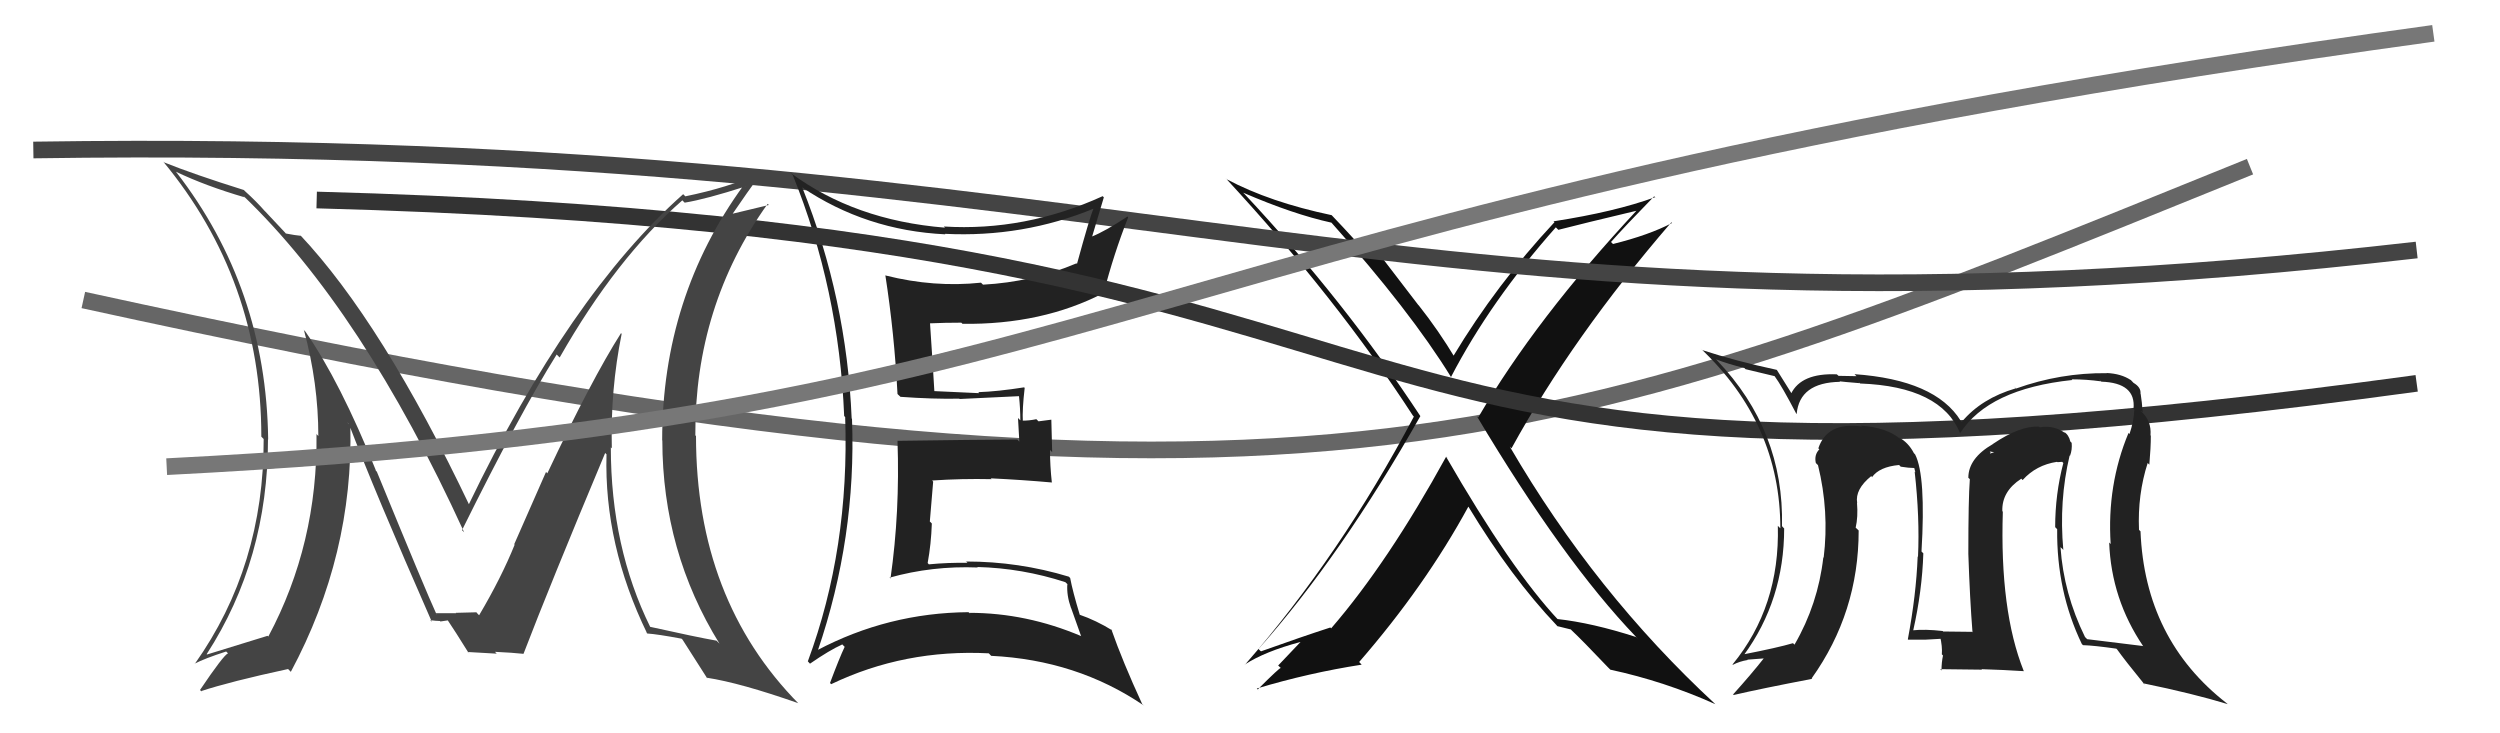 <svg xmlns="http://www.w3.org/2000/svg" width="150" height="44" viewBox="0,0,150,44"><path d="M5 18 C78 34,93 27,135 10" stroke="#666" fill="none"/><path fill="#111" d="M86.88 27.50L86.83 27.46L86.77 27.40Q83.29 33.74 79.87 37.70L79.84 37.67L79.82 37.65Q78.09 38.21 75.66 39.08L75.59 39.02L75.51 38.94Q80.46 33.38 85.22 24.97L85.18 24.93L85.23 24.98Q80.67 18.05 74.69 11.66L74.62 11.59L74.59 11.56Q77.60 12.86 79.89 13.36L79.88 13.35L79.87 13.34Q84.62 18.66 87.06 22.62L86.99 22.55L87.06 22.62Q89.43 18.06 93.35 13.64L93.31 13.60L93.50 13.79Q95.01 13.40 98.21 12.64L98.20 12.63L98.20 12.63Q92.16 19.11 88.69 25.05L88.64 25.00L88.61 24.97Q93.78 33.64 98.16 38.21L98.28 38.33L98.16 38.22Q95.53 37.37 93.43 37.14L93.49 37.20L93.53 37.23Q90.67 34.19 86.75 27.38ZM93.37 37.49L93.53 37.66L93.45 37.57Q93.80 37.66 94.26 37.77L94.21 37.72L94.29 37.81Q94.94 38.42 96.46 40.02L96.51 40.07L96.62 40.18Q99.87 40.88 102.92 42.25L102.83 42.16L102.91 42.24Q95.69 35.56 90.59 26.80L90.65 26.86L90.69 26.90Q94.37 20.19 100.28 13.34L100.31 13.37L100.32 13.38Q98.95 14.10 96.78 14.64L96.75 14.61L96.66 14.52Q97.50 13.57 99.25 11.78L99.41 11.93L99.31 11.83Q96.90 12.71 93.21 13.28L93.32 13.38L93.27 13.33Q89.78 17.07 87.19 21.38L87.15 21.34L87.33 21.52Q86.31 19.82 85.13 18.33L85.09 18.29L82.96 15.51L82.58 15.51L82.49 15.42Q82.40 15.48 82.17 15.41L82.02 15.26L82.19 15.43Q81.38 14.46 79.89 12.90L79.98 12.99L79.90 12.91Q76.19 12.13 73.61 10.76L73.57 10.73L73.54 10.69Q80.20 17.89 84.77 24.93L84.80 24.96L84.83 25.00Q80.45 33.29 74.70 39.88L74.62 39.79L74.69 39.87Q75.89 39.09 78.02 38.52L78.03 38.52L76.69 39.93L76.85 40.08Q76.80 40.03 75.46 41.37L75.53 41.43L75.41 41.31Q78.54 40.37 81.70 39.88L81.54 39.71L81.55 39.72Q85.51 35.16 88.10 30.40L88.24 30.53L88.11 30.41Q90.69 34.67 93.40 37.52Z"/><path d="M2 9 C69 8,84 22,145 15" stroke="#444" fill="none"/><path fill="#222" d="M48.21 11.34L48.25 11.38L48.11 11.23Q51.96 13.83 56.72 14.06L56.82 14.16L56.69 14.03Q61.38 14.26 65.64 12.51L65.69 12.56L65.62 12.48Q65.38 13.05 64.62 15.83L64.68 15.89L64.59 15.80Q61.95 16.92 58.98 17.08L59.01 17.11L58.86 16.96Q56.04 17.26 53.14 16.53L53.12 16.51L53.12 16.51Q53.66 19.98 53.85 23.64L53.91 23.70L54.03 23.81Q55.96 23.95 57.56 23.92L57.55 23.91L57.58 23.94Q58.75 23.89 61.14 23.77L61.19 23.82L61.14 23.77Q61.22 24.53 61.22 25.22L61.08 25.08L61.16 26.50L61.04 26.37Q58.65 26.38 53.85 26.45L53.89 26.50L53.85 26.46Q54.00 30.72 53.43 34.71L53.41 34.69L53.37 34.66Q55.93 33.94 58.67 34.05L58.79 34.17L58.64 34.02Q61.34 34.09 63.92 34.93L64.10 35.10L64.04 35.05Q63.99 35.72 64.26 36.48L64.27 36.49L64.86 38.15L64.88 38.17Q61.58 36.77 58.16 36.77L58.24 36.86L58.11 36.73Q53.28 36.77 49.02 39.02L49.09 39.09L49.06 39.06Q51.39 32.25 51.12 25.13L51.18 25.19L51.10 25.11Q50.80 17.92 48.14 11.26ZM48.58 39.80L48.55 39.77L48.60 39.82Q49.77 39.01 50.53 38.67L50.49 38.62L50.68 38.81Q50.37 39.46 49.80 40.98L49.86 41.04L49.87 41.05Q54.27 38.94 59.33 39.20L59.32 39.19L59.47 39.35Q64.60 39.60 68.60 42.31L68.67 42.37L68.53 42.24Q67.36 39.70 66.68 37.76L66.78 37.86L66.75 37.83Q65.76 37.22 64.77 36.88L64.73 36.84L64.79 36.90Q64.36 35.48 64.21 34.68L64.26 34.73L64.13 34.60Q61.13 33.69 57.97 33.69L57.91 33.64L58.05 33.77Q56.88 33.75 55.74 33.86L55.74 33.87L55.66 33.78Q55.87 32.63 55.91 31.41L55.79 31.29L55.99 28.90L55.93 28.83Q57.71 28.71 59.50 28.75L59.53 28.78L59.44 28.70Q61.33 28.79 63.12 28.95L63.19 29.01L63.11 28.94Q63.00 27.95 63.00 27.00L63.13 27.13L63.08 25.18L62.31 25.28L62.18 25.15Q61.77 25.24 61.31 25.24L61.46 25.38L61.37 25.29Q61.33 24.57 61.48 23.28L61.45 23.24L61.45 23.24Q59.87 23.49 58.69 23.53L58.71 23.54L58.75 23.59Q57.75 23.54 55.92 23.46L56.04 23.58L56.07 23.61Q55.99 22.20 55.80 19.38L55.64 19.22L55.81 19.40Q56.69 19.36 57.68 19.36L57.68 19.36L57.75 19.43Q62.53 19.49 66.22 17.58L66.23 17.59L66.22 17.58Q66.82 15.25 67.69 13.04L67.63 12.97L67.65 12.99Q66.34 13.86 65.50 14.20L65.39 14.08L65.52 14.22Q65.77 13.40 66.23 11.84L66.17 11.78L66.16 11.77Q61.51 13.89 56.63 13.59L56.58 13.54L56.70 13.66Q51.28 13.22 47.43 10.37L47.53 10.47L47.56 10.49Q50.34 17.35 50.65 24.96L50.75 25.07L50.71 25.03Q50.98 32.91 48.47 39.68Z"/><path d="M19 12 C94 14,72 33,145 23" stroke="#333" fill="none"/><path fill="#222" d="M124.16 27.30L124.10 27.24L124.20 27.35Q124.34 26.99 124.30 26.57L124.29 26.56L124.22 26.49Q124.13 26.09 123.83 25.90L123.98 26.06L123.94 26.01Q123.26 25.49 122.38 25.64L122.38 25.63L122.34 25.60Q121.21 25.53 119.57 26.64L119.65 26.71L119.58 26.64Q118.10 27.49 118.10 28.67L118.14 28.70L118.19 28.75Q118.10 29.92 118.10 33.24L118.23 33.37L118.10 33.23Q118.19 35.92 118.35 37.94L118.19 37.78L118.32 37.91Q116.59 37.89 116.59 37.89L116.64 37.94L116.56 37.86Q115.49 37.74 114.76 37.82L114.86 37.91L114.79 37.84Q115.33 35.45 115.40 33.20L115.34 33.14L115.29 33.09Q115.56 28.56 114.91 27.27L114.80 27.15L114.83 27.18Q114.50 26.55 113.93 26.24L114.02 26.34L114.03 26.35Q113.22 25.65 111.66 25.54L111.64 25.52L111.71 25.59Q109.63 25.30 109.10 26.90L109.04 26.84L109.16 26.96Q108.84 27.29 108.95 27.78L109.12 27.95L109.08 27.91Q109.76 30.68 109.42 33.46L109.26 33.30L109.40 33.44Q109.08 36.25 107.67 38.68L107.69 38.70L107.58 38.59Q106.67 38.86 104.57 39.27L104.60 39.30L104.62 39.32Q107.05 36.00 107.05 31.70L107.04 31.70L106.92 31.57Q107.05 25.84 103.02 21.62L103.02 21.62L102.96 21.56Q103.71 21.85 104.66 22.08L104.73 22.15L106.48 22.57L106.47 22.56Q106.90 23.14 107.77 24.81L107.82 24.86L107.80 24.84Q107.97 22.95 110.40 22.91L110.32 22.83L110.37 22.88Q110.59 22.91 111.58 22.99L111.48 22.88L111.61 23.01Q116.46 23.19 117.61 26.00L117.66 26.06L117.60 26.00Q119.31 23.33 124.34 22.80L124.45 22.91L124.30 22.76Q125.18 22.76 126.05 22.88L125.92 22.74L126.08 22.90Q128.17 22.97 128.01 24.53L128.02 24.54L128.06 24.57Q128.03 25.27 127.77 26.04L127.77 26.04L127.71 25.98Q126.41 29.10 126.64 32.64L126.62 32.62L126.55 32.55Q126.68 35.95 128.59 38.77L128.58 38.77L128.57 38.76Q127.06 38.57 125.23 38.35L125.06 38.18L125.10 38.22Q123.82 35.61 123.63 32.83L123.75 32.94L123.80 33.00Q123.53 30.06 124.18 27.32ZM124.97 38.70L124.99 38.71L124.99 38.71Q125.65 38.73 126.98 38.92L126.96 38.90L127.03 38.97Q127.50 39.63 128.65 41.04L128.69 41.09L128.60 41.00Q131.57 41.61 133.67 42.25L133.63 42.22L133.61 42.20Q128.69 38.38 128.43 31.87L128.44 31.89L128.34 31.79Q128.25 29.68 128.86 27.78L128.92 27.84L128.96 27.88Q129.05 26.86 129.05 26.14L129.00 26.09L129.03 26.12Q129.10 25.27 128.49 24.70L128.45 24.66L128.47 24.65L128.56 24.74Q128.52 24.12 128.44 23.63L128.42 23.61L128.43 23.62Q128.47 23.24 128.01 22.97L127.83 22.78L127.84 22.80Q127.27 22.42 126.40 22.38L126.26 22.25L126.41 22.39Q123.63 22.36 120.97 23.31L120.80 23.15L120.95 23.30Q118.89 23.90 117.71 25.31L117.75 25.35L117.64 25.24Q116.11 22.79 111.27 22.45L111.38 22.56L111.39 22.57Q110.73 22.55 110.31 22.55L110.30 22.54L110.21 22.46Q108.07 22.37 107.46 23.63L107.53 23.70L107.59 23.76Q107.30 23.28 106.62 22.21L106.64 22.23L106.60 22.19Q104.13 21.66 102.15 21.01L102.16 21.03L102.03 20.90Q106.82 25.42 106.82 31.70L106.76 31.64L106.67 31.55Q106.80 36.40 103.95 39.87L103.92 39.84L103.97 39.89Q104.37 39.68 104.86 39.60L104.84 39.58L105.90 39.50L105.86 39.46Q105.09 40.44 103.99 41.66L103.94 41.61L104.02 41.70Q105.60 41.33 108.73 40.73L108.69 40.69L108.70 40.70Q111.52 36.75 111.52 31.83L111.45 31.76L111.34 31.66Q111.49 31.01 111.42 30.17L111.30 30.05L111.43 30.18Q111.29 29.36 112.28 28.56L112.23 28.50L112.36 28.68L112.32 28.63Q112.76 28.01 113.94 27.90L113.99 27.94L114.04 28.00Q114.54 28.08 114.85 28.08L114.86 28.09L114.92 28.34L114.88 28.30Q115.19 31.05 115.08 33.41L114.99 33.33L115.06 33.39Q114.97 35.70 114.47 38.36L114.34 38.23L114.49 38.38Q115.52 38.38 115.52 38.38L115.47 38.33L115.52 38.38Q116.89 38.31 116.55 38.31L116.59 38.35L116.40 38.16Q116.55 38.80 116.51 39.26L116.40 39.15L116.58 39.33Q116.49 39.74 116.49 40.23L116.41 40.15L118.92 40.18L118.89 40.15Q120.19 40.19 121.44 40.27L121.45 40.28L121.42 40.25Q119.98 36.64 120.17 30.70L120.05 30.58L120.14 30.67Q120.10 29.48 121.28 28.72L121.34 28.79L121.36 28.80Q122.17 27.90 123.42 27.71L123.45 27.73L123.73 27.71L123.80 27.78Q123.31 29.65 123.31 31.63L123.32 31.64L123.43 31.75Q123.39 35.48 124.91 38.64ZM119.38 27.09L119.65 27.13L119.39 27.22L119.44 27.15Z"/><path fill="#444" d="M37.39 20.12L37.42 20.15L37.26 19.99Q35.50 22.76 32.84 28.40L32.76 28.32L30.85 32.66L30.88 32.68Q30.08 34.66 28.75 36.91L28.72 36.89L28.57 36.73Q29.02 36.73 27.35 36.77L27.48 36.90L27.38 36.79Q27.37 36.79 26.12 36.79L26.23 36.90L26.20 36.88Q25.54 35.45 22.61 28.30L22.46 28.15L22.56 28.24Q20.41 22.90 18.32 19.89L18.20 19.77L18.24 19.82Q19.10 23.00 19.10 26.16L18.94 25.99L18.99 26.04Q19.07 32.63 16.10 38.19L16.11 38.20L16.05 38.15Q14.78 38.55 12.42 39.27L12.27 39.12L12.40 39.25Q16.08 33.57 16.08 26.33L16.14 26.39L16.09 26.35Q15.97 17.28 10.57 10.32L10.55 10.30L10.55 10.30Q12.32 11.15 14.68 11.84L14.64 11.80L14.57 11.72Q21.75 18.60 27.84 31.92L27.85 31.94L27.72 31.81Q31.20 24.78 33.40 21.27L33.45 21.32L33.58 21.45Q36.98 15.48 40.94 12.02L40.96 12.04L41.08 12.16Q42.36 11.95 44.72 11.19L44.73 11.21L44.63 11.10Q39.73 17.82 39.73 26.42L39.62 26.31L39.74 26.43Q39.75 33.10 43.17 38.62L42.98 38.43L42.99 38.44Q41.75 38.22 39.01 37.61L38.94 37.54L39.02 37.63Q36.65 32.82 36.65 26.84L36.59 26.78L36.71 26.90Q36.62 23.38 37.30 20.03ZM38.80 37.98L38.71 37.89L38.84 38.01Q39.44 38.05 40.89 38.32L40.98 38.40L40.94 38.36Q41.49 39.22 42.44 40.71L42.45 40.71L42.39 40.66Q44.42 40.97 47.89 42.19L47.95 42.25L47.93 42.23Q41.76 35.98 41.76 26.16L41.58 25.98L41.72 26.13Q41.68 18.36 46.06 12.23L46.13 12.30L43.80 12.86L43.88 12.94Q44.91 11.43 45.56 10.55L45.50 10.49L45.45 10.44Q43.74 11.24 41.12 11.78L41.06 11.72L40.99 11.65Q34.17 17.70 28.11 30.30L28.18 30.36L28.20 30.39Q22.94 19.34 17.99 14.08L17.98 14.08L18.06 14.15Q17.72 14.12 17.15 14.01L17.09 13.94L15.87 12.64L15.92 12.70Q15.38 12.08 14.70 11.47L14.58 11.35L14.63 11.40Q11.63 10.46 9.84 9.74L9.90 9.80L9.78 9.68Q15.68 16.80 15.68 26.20L15.77 26.29L15.82 26.34Q15.84 33.97 11.69 39.83L11.68 39.83L11.68 39.82Q12.27 39.51 13.57 39.09L13.55 39.07L13.68 39.20Q13.41 39.31 12.00 41.40L12.16 41.56L12.06 41.47Q13.78 40.90 17.29 40.14L17.32 40.18L17.45 40.31Q21.21 33.29 21.02 25.53L20.82 25.33L20.93 25.43Q22.45 29.43 25.91 37.31L25.86 37.26L25.81 37.21Q26.17 37.26 26.40 37.26L26.42 37.29L26.89 37.22L26.82 37.15Q27.30 37.86 28.10 39.15L28.20 39.25L28.06 39.12Q29.81 39.22 29.81 39.22L29.78 39.20L29.70 39.11Q30.77 39.16 31.41 39.23L31.52 39.34L31.41 39.23Q32.96 35.18 36.31 27.18L36.40 27.27L36.39 27.27Q36.24 32.68 38.83 38.01Z"/><path d="M10 28 C69 25,66 13,146 2" stroke="#777" fill="none"/></svg>